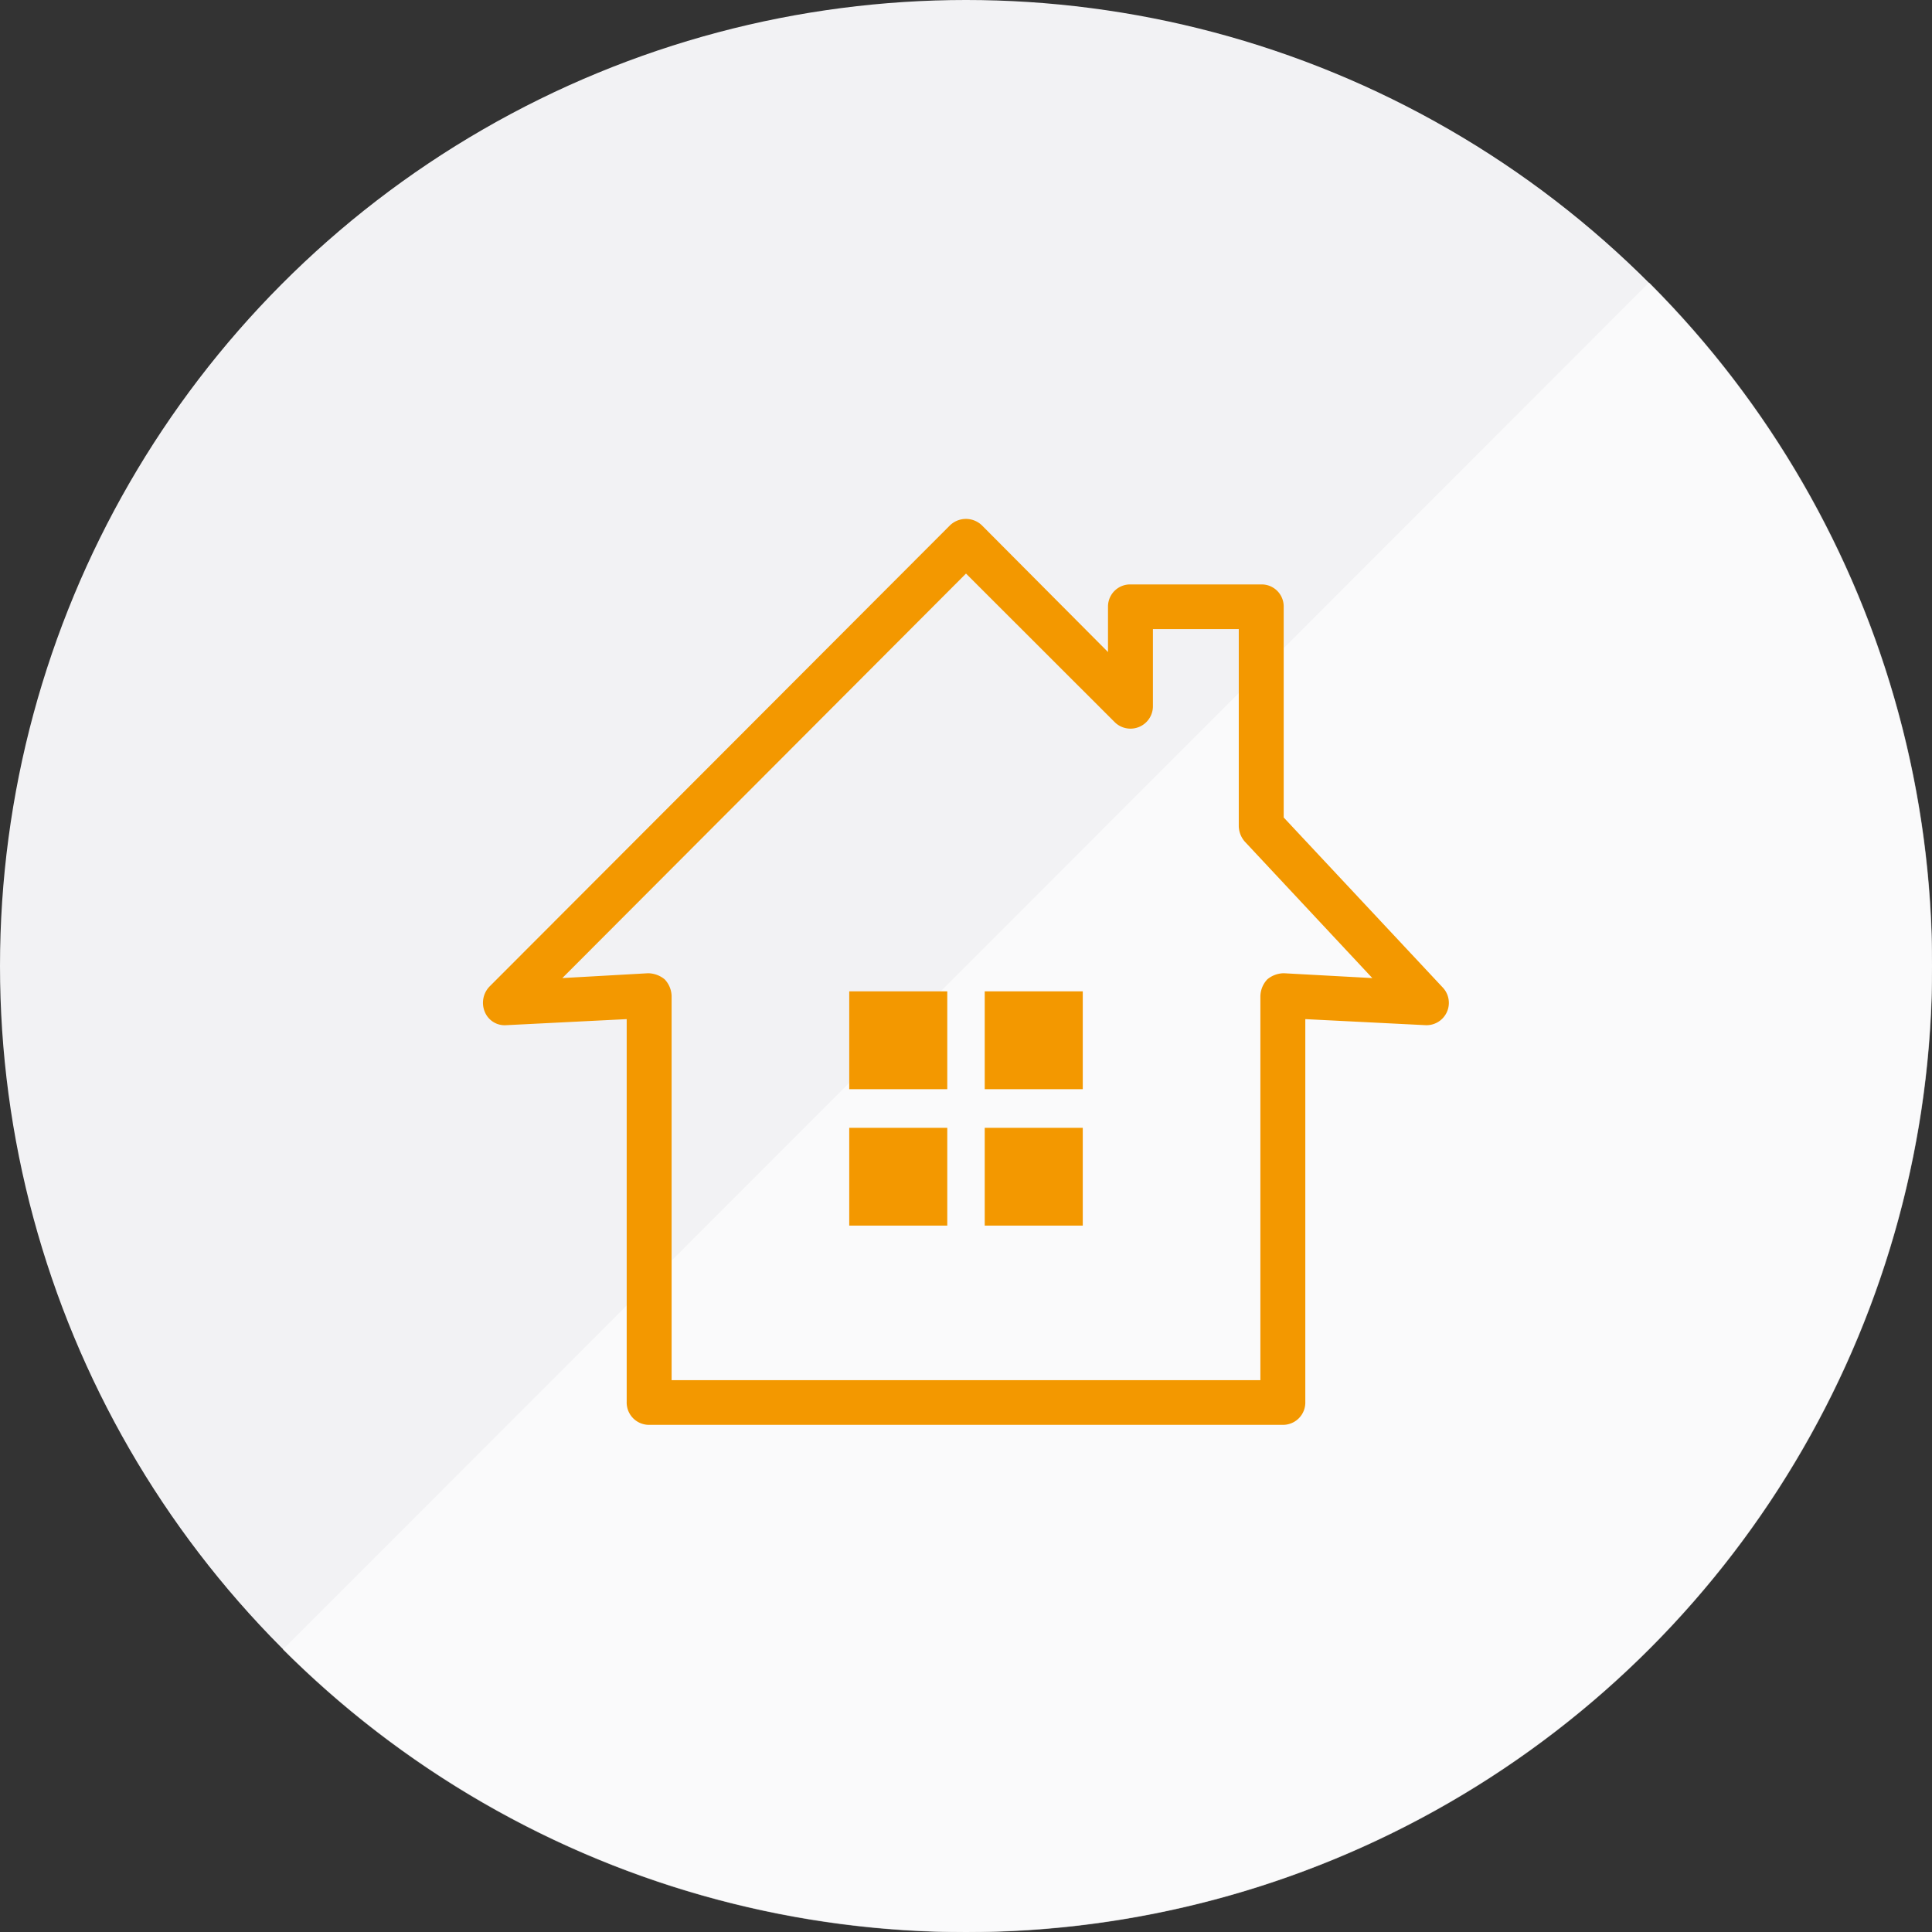 <svg id="icn_clinic02.svg" xmlns="http://www.w3.org/2000/svg" width="160" height="160" viewBox="0 0 160 160">
  <rect x="0" y="0" width="160" height="160" fill="#333333" stroke="none"/>
  <defs>
    <style>
      .cls-1 {
        fill: #f2f2f4;
      }

      .cls-2 {
        fill: #fff;
        opacity: 0.6;
      }

      .cls-2, .cls-3 {
        fill-rule: evenodd;
      }

      .cls-3 {
        fill: #f39800;
      }
    </style>
  </defs>
  <circle id="楕円形_722" data-name="楕円形 722" class="cls-1" cx="80" cy="80" r="80"/>
  <path id="楕円形_722-2" data-name="楕円形 722" class="cls-2" d="M1304.57,14893.4a80.023,80.023,0,0,1-113.14,113.2" transform="translate(-1168 -14870)"/>
  <path id="シェイプ_933" data-name="シェイプ 933" class="cls-3" d="M1246.45,14971.5h-8.12v-8.1h8.12v8.1Zm0-11.3h-8.12v-8.1h8.12v8.1Zm11.22,11.3h-8.12v-8.1h8.12v8.1Zm0-11.3h-8.12v-8.1h8.12v8.1Zm16.57,27.8h-52.48a1.847,1.847,0,0,1-1.86-1.9v-31.7l-9.96.5a1.776,1.776,0,0,1-1.79-1.1,1.94,1.94,0,0,1,.39-2.1l38.14-38.2a1.909,1.909,0,0,1,2.63,0l10.45,10.5v-3.8a1.832,1.832,0,0,1,1.86-1.8h10.83a1.825,1.825,0,0,1,1.86,1.8v17.5l13.19,14.1a1.85,1.85,0,0,1-1.45,3.1l-9.95-.5v31.7A1.847,1.847,0,0,1,1274.24,14988Zm-50.62-3.7h48.76v-31.8a2.084,2.084,0,0,1,.58-1.4,2.168,2.168,0,0,1,1.37-.5l7.32,0.4-10.56-11.3a2,2,0,0,1-.5-1.3v-16.3h-7.11v6.4a1.857,1.857,0,0,1-3.17,1.3l-12.31-12.3-33.43,33.5,7.1-.4a2.211,2.211,0,0,1,1.37.5,2.084,2.084,0,0,1,.58,1.4v31.8Z" transform="translate(-1168 -14870)"/>
</svg>
